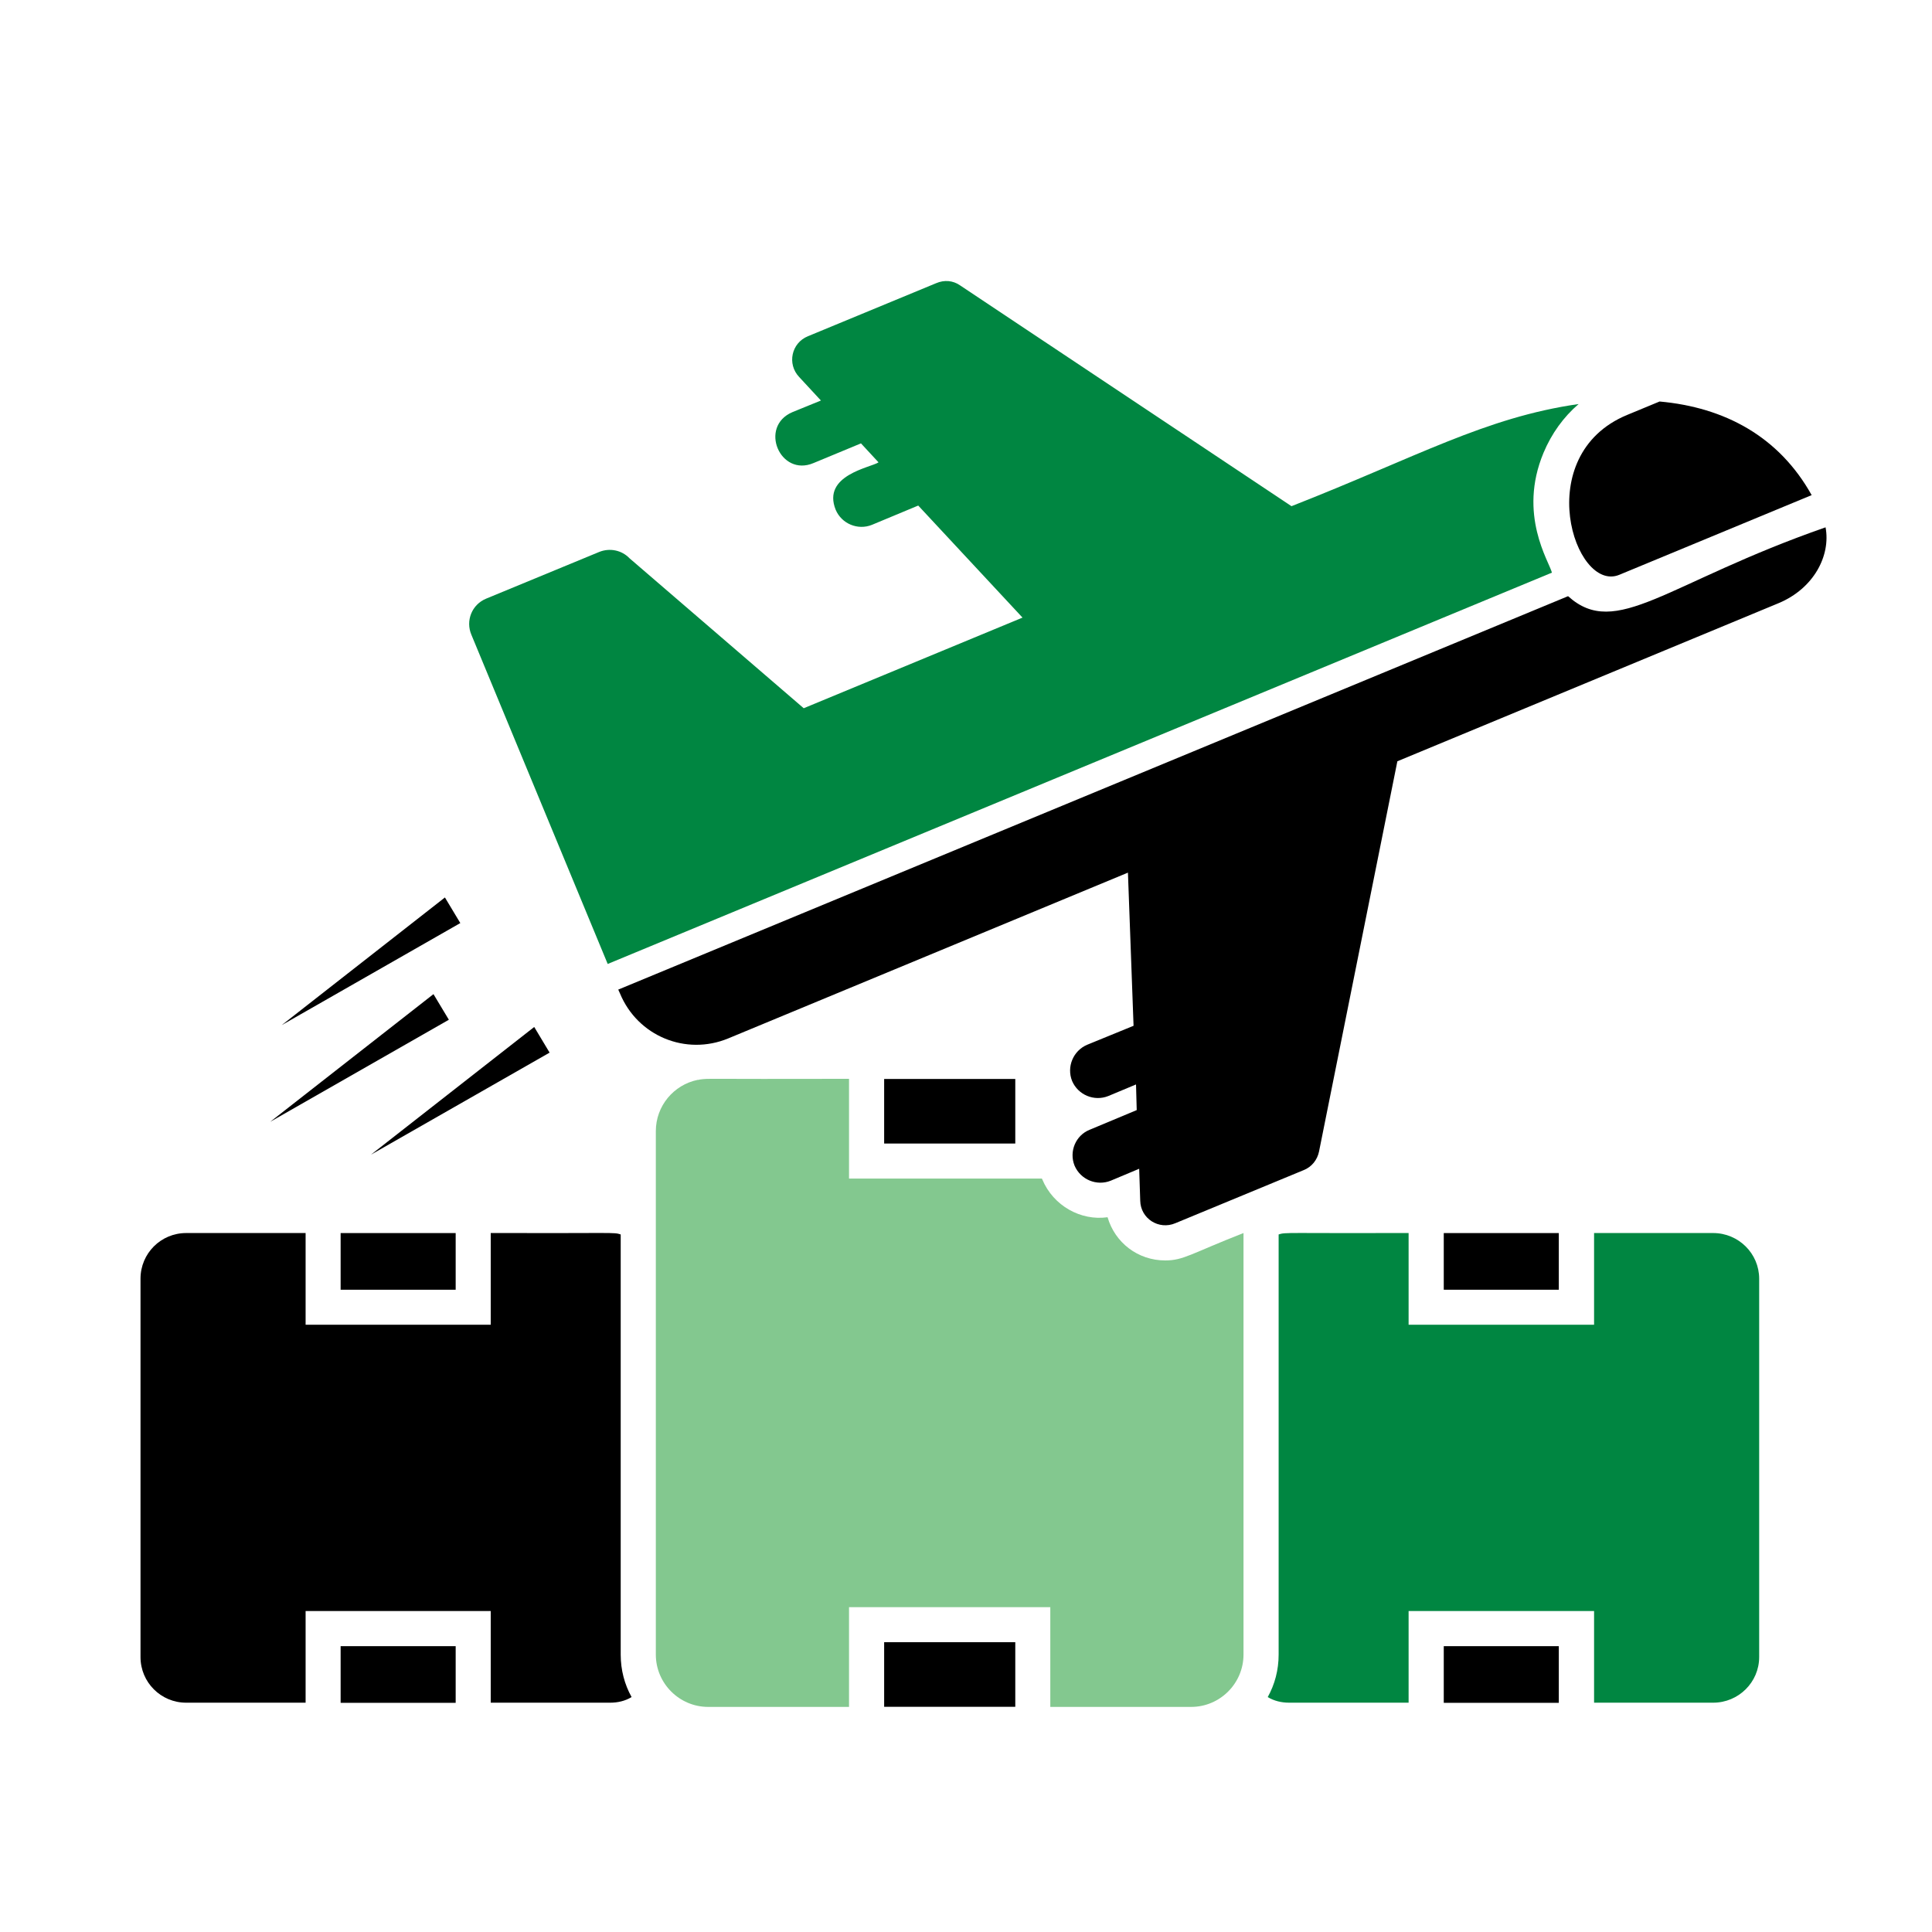 <?xml version="1.0" encoding="UTF-8"?> <svg xmlns="http://www.w3.org/2000/svg" width="55" height="55" viewBox="0 0 55 55" fill="none"><path d="M33.17 35.882C32.39 35.882 31.74 35.373 31.53 34.652C30.775 34.76 29.988 34.334 29.67 33.572C29.67 33.562 29.66 33.562 29.66 33.552H24.17V30.712C19.842 30.723 20.228 30.694 19.92 30.732C19.9 30.742 19.88 30.742 19.86 30.742C19.18 30.882 18.67 31.482 18.67 32.202V47.102C18.67 47.922 19.34 48.592 20.16 48.592H24.17V45.752H29.9V48.592H33.91C34.73 48.592 35.4 47.922 35.4 47.102V35.102C33.897 35.691 33.694 35.882 33.17 35.882Z" fill="#83C88F"></path><path d="M28.903 30.716H25.17V32.554H28.903V30.716Z" fill="black"></path><path d="M28.903 46.75H25.17V48.589H28.903V46.75Z" fill="black"></path><path d="M48.77 35.102H45.38V37.712H40.1V35.102C36.599 35.112 36.603 35.075 36.4 35.142V47.102C36.4 47.542 36.29 47.953 36.09 48.312C36.27 48.422 36.48 48.472 36.7 48.472H40.1V45.862H45.38V48.472H48.77C49.49 48.472 50.08 47.892 50.08 47.172V36.403C50.08 35.682 49.49 35.102 48.77 35.102Z" fill="#008641"></path><path d="M44.376 35.103H41.101V36.716H44.376V35.103Z" fill="black"></path><path d="M44.376 46.863H41.101V48.476H44.376V46.863Z" fill="black"></path><path d="M17.67 35.142C17.466 35.074 17.504 35.112 13.97 35.102V37.712H8.7V35.102H5.3C4.58 35.102 4 35.682 4 36.402V47.172C4 47.892 4.58 48.472 5.3 48.472H8.7V45.862H13.97V48.472H17.37C17.59 48.472 17.8 48.422 17.98 48.312C17.78 47.952 17.67 47.542 17.67 47.102V35.142Z" fill="black"></path><path d="M12.972 35.103H9.697V36.716H12.972V35.103Z" fill="black"></path><path d="M12.972 46.863H9.697V48.476H12.972V46.863Z" fill="black"></path><path d="M17.3 27.442L44.18 16.302C44.102 15.987 43.206 14.652 43.94 12.892C44.17 12.342 44.51 11.872 44.94 11.502C42.279 11.883 40.335 13.011 36.766 14.41L27.33 8.123C27.13 7.983 26.88 7.963 26.65 8.062L23 9.572C22.53 9.762 22.4 10.362 22.75 10.732L23.37 11.402L22.56 11.732C21.593 12.143 22.206 13.588 23.16 13.182L24.51 12.622L25.01 13.162C24.795 13.31 23.393 13.52 23.79 14.512C23.96 14.912 24.42 15.102 24.82 14.942L26.14 14.392L29.109 17.582L22.88 20.162L17.92 15.892C17.7 15.662 17.36 15.592 17.06 15.712L13.84 17.042C13.43 17.212 13.25 17.672 13.42 18.072L17.3 27.442Z" fill="#008641"></path><path d="M51.97 15.012C47.424 16.597 46.013 18.212 44.64 16.972L17.6 28.172L17.65 28.282C18.15 29.492 19.52 30.062 20.73 29.562L32.11 24.842L32.27 29.202L30.95 29.742C30.55 29.912 30.36 30.372 30.52 30.772C30.69 31.172 31.15 31.362 31.55 31.202L32.34 30.872L32.36 31.602L31.02 32.162C30.62 32.322 30.43 32.782 30.59 33.182C30.76 33.582 31.22 33.772 31.62 33.612L32.43 33.272L32.46 34.182C32.47 34.692 32.99 35.022 33.46 34.822L37.11 33.312C37.34 33.222 37.5 33.022 37.55 32.782L39.78 21.672L50.63 17.172C51.64 16.752 52.12 15.812 51.97 15.012Z" fill="black"></path><path d="M46.099 16.363L51.574 14.095C50.645 12.429 49.101 11.597 47.245 11.43L46.322 11.812C43.559 12.956 44.823 16.892 46.099 16.363Z" fill="black"></path><path d="M12.666 25.549L8.02 29.183L13.104 26.278L12.666 25.549Z" fill="black"></path><path d="M12.34 28.301L7.693 31.935L12.778 29.03L12.34 28.301Z" fill="black"></path><path d="M15.208 29.236L10.562 32.87L15.646 29.966L15.208 29.236Z" fill="black"></path></svg> 
